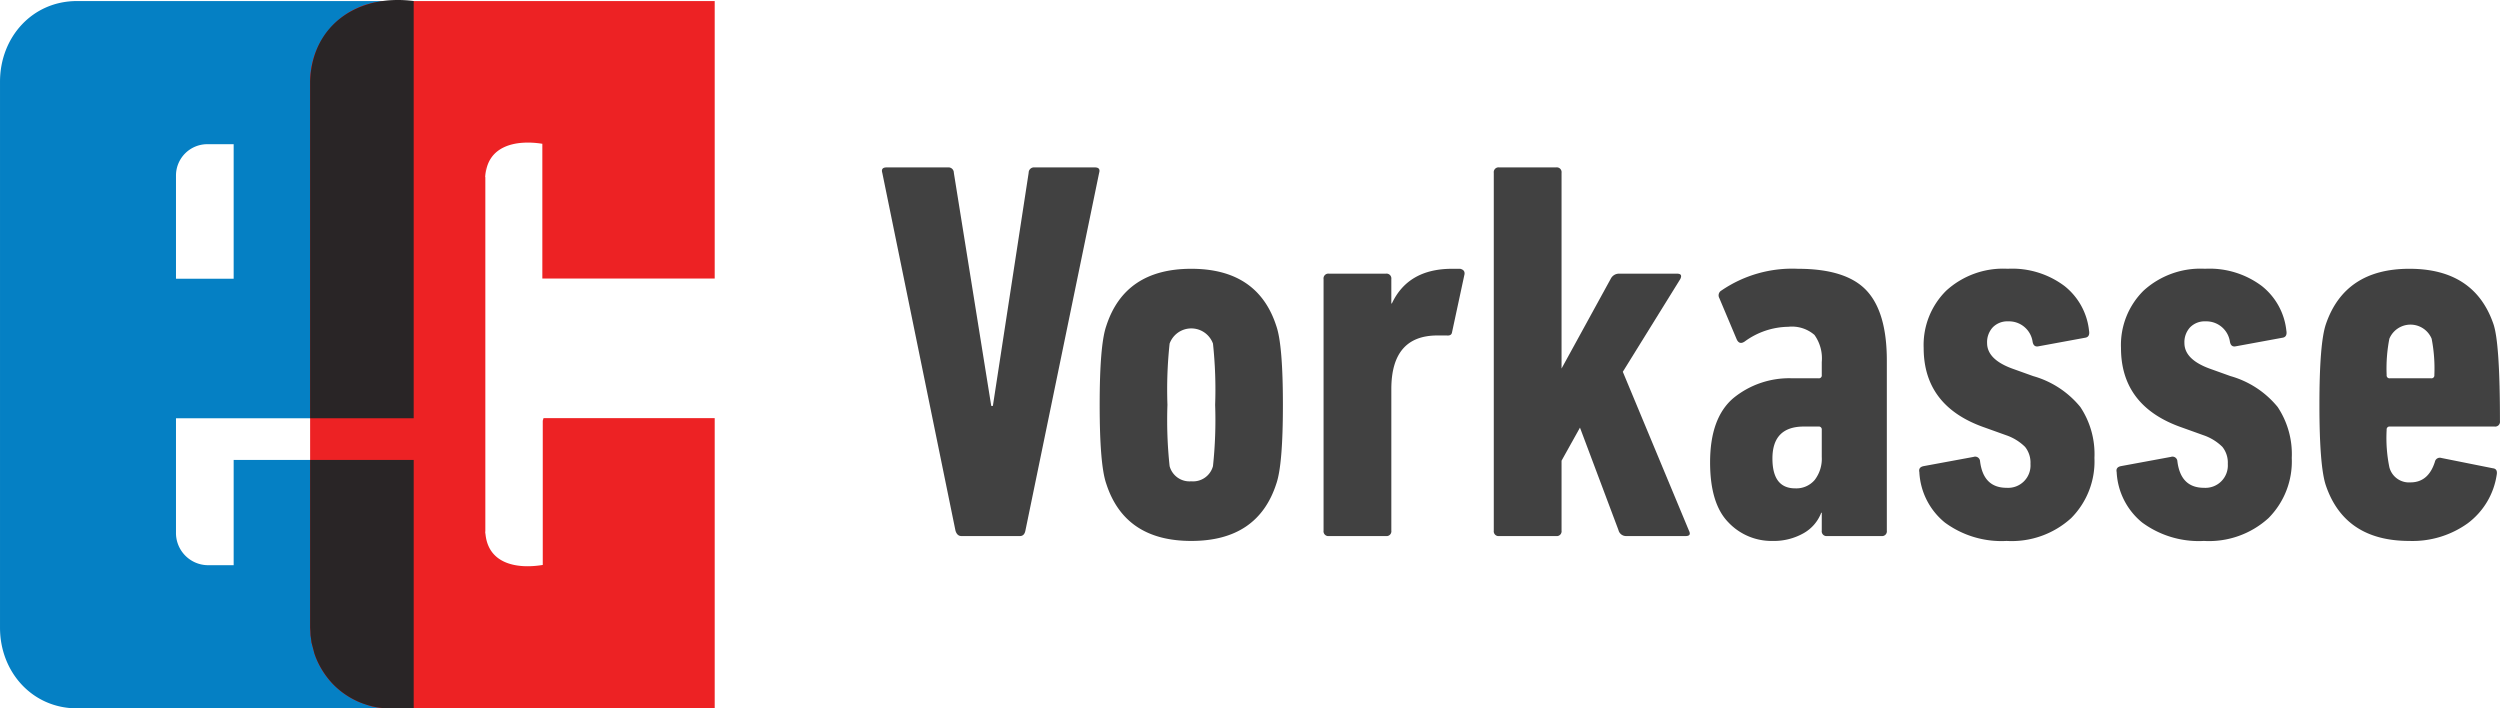 <svg id="Ebene_1" data-name="Ebene 1" xmlns="http://www.w3.org/2000/svg" width="105.475mm" height="29.885mm" viewBox="0 0 298.985 84.714">
  <title>vorkasse</title>
  <g>
    <g id="g2349">
      <path id="path2351" d="M21.046,20.981V33.337H27.944V17.245H24.782A3.747,3.747,0,0,0,21.046,20.981Zm0,42.686a3.853,3.853,0,0,0,3.777,3.927l.009 0h3.112V55.008h21.529V84.714H9.204C3.877,84.714,0,80.384,0,75.067V9.783C0,4.436,3.877.126,9.204.126H49.474v49.897H21.046V63.668" transform="translate(0 0)" style="fill: #0580c4"/>
    </g>
    <g id="g2357">
      <path id="path2359" d="M85.474,84.714H45.969l-.453-.05-.423-.06-.463-.081-.423-.111-.403-.151-.423-.141-.403-.141a9.613,9.613,0,0,1-5.236-5.418l-.141-.393-.121-.463-.111-.423-.111-.423-.06-.463-.06-.423-.02-.483-.03-.423V9.703a9.613,9.613,0,0,1,2.679-6.636A9.132,9.132,0,0,1,42.868.902l.393-.181.403-.141.433-.111L44.489.358l.453-.091L45.375.217,45.798.157l.453-.03H85.474V33.307H64.86V17.195c-3.182-.503-6.626.222-6.817,3.957V19.692l-.02,1.51.02-.05v42.465l-.02-.06.02.373v-.312c.201,3.746,3.625,4.481,6.868,3.947V50.315l.091-.312H85.474v34.711" transform="translate(0 0)" style="fill: #ed2224"/>
    </g>
    <g id="g2365">
      <path id="path2367" d="M46.171,84.714a9.65,9.65,0,0,1-6.354-2.9,10.129,10.129,0,0,1-2.074-3.253l-.141-.393-.121-.463-.111-.423-.111-.423-.06-.463-.06-.423-.02-.483-.03-.423V55.008h12.386V84.714ZM37.088,9.703C37.329,2.886,42.908-.74,49.474.126V50.023h-12.386V9.703" transform="translate(0 0)" style="fill: #292526"/>
    </g>
  </g>
  <g>
    <path d="M121.983,64.109h-7.002c-.347,0-.583-.216-.713-.648l-8.752-42.792q-.195-.647.519-.648h7.326a.642.642,0,0,1,.713.648l4.474,27.879h.194l4.279-27.879a.641.641,0,0,1,.713-.648h7.197q.713,0,.519.648L122.632,63.461Q122.501,64.109,121.983,64.109Z" transform="translate(0 0)" style="fill: #414141"/>
    <path d="M142.471,64.693q-7.974,0-10.179-6.873-.778-2.269-.778-9.401t.778-9.401q2.203-6.872,10.179-6.873,7.975,0,10.179,6.873.778,2.27.778,9.401,0,7.133-.778,9.401Q150.445,64.693,142.471,64.693Zm0-7.132a2.461,2.461,0,0,0,2.594-1.816,52.058,52.058,0,0,0,.259-7.326,51.834,51.834,0,0,0-.259-7.327,2.76,2.76,0,0,0-5.187,0,51.705,51.705,0,0,0-.259,7.327,51.802,51.802,0,0,0,.259,7.326A2.46,2.46,0,0,0,142.471,57.561Z" transform="translate(0 0)" style="fill: #414141"/>
    <path d="M165.746,64.109h-6.808a.573.573,0,0,1-.648-.648V33.377a.573.573,0,0,1,.648-.648h6.808a.574.574,0,0,1,.648.648v2.918h.065q1.945-4.148,7.197-4.149h.972c.389.087.561.303.519.648L173.656,39.731q-.065.454-.648.389h-1.102q-5.511,0-5.511,6.419V63.461a.573.573,0,0,1-.648.648Z" transform="translate(0 0)" style="fill: #414141"/>
    <path d="M201.6,64.109h-7.133a.929.929,0,0,1-.908-.714l-4.603-12.253-2.204,3.955V63.461a.573.573,0,0,1-.648.648h-6.808a.573.573,0,0,1-.648-.648V20.669a.573.573,0,0,1,.648-.648h6.808a.573.573,0,0,1,.648.648V44.075l5.899-10.763a1.1,1.1,0,0,1,.908-.583h7.003q.712,0,.388.648l-6.871,11.087,7.909,18.997Q202.312,64.109,201.6,64.109Z" transform="translate(0 0)" style="fill: #414141"/>
    <path d="M225.004,64.109h-6.483a.573.573,0,0,1-.649-.648V61.321h-.064a4.736,4.736,0,0,1-2.14,2.464,7.216,7.216,0,0,1-3.695.908,7.087,7.087,0,0,1-5.284-2.237q-2.173-2.236-2.172-7.164,0-5.316,2.788-7.683a10.542,10.542,0,0,1,7.067-2.367h3.112a.343.343,0,0,0,.389-.389V43.297a4.811,4.811,0,0,0-.875-3.242,4.114,4.114,0,0,0-3.144-.972,9.011,9.011,0,0,0-5.186,1.75q-.649.454-.973-.259l-2.075-4.927a.665.665,0,0,1,.255-.905l.004-.002a14.986,14.986,0,0,1,9.141-2.594q5.77,0,8.202,2.594,2.431,2.594,2.432,8.363V63.461a.573.573,0,0,1-.649.648Zm-10.309-5.705a2.88,2.88,0,0,0,2.334-1.006,4.158,4.158,0,0,0,.843-2.755V51.401a.344.344,0,0,0-.389-.389h-1.75q-3.761,0-3.76,3.825Q211.973,58.404,214.695,58.404Z" transform="translate(0 0)" style="fill: #414141"/>
    <path d="M239.981,64.693a11.414,11.414,0,0,1-7.392-2.205,8.296,8.296,0,0,1-3.047-6.03c-.087-.389.086-.626.518-.713l5.965-1.102a.585.585,0,0,1,.778.518q.39,3.178,3.177,3.177a2.677,2.677,0,0,0,2.853-2.853,3.01,3.01,0,0,0-.649-2.043,5.968,5.968,0,0,0-2.269-1.394l-2.529-.908q-7.327-2.529-7.327-9.531a9.133,9.133,0,0,1,2.691-6.84,10.086,10.086,0,0,1,7.359-2.626,10.41,10.41,0,0,1,6.808,2.075,7.854,7.854,0,0,1,2.918,5.316q.129.714-.389.843l-5.641,1.037q-.583.131-.713-.518a2.853,2.853,0,0,0-2.918-2.464,2.435,2.435,0,0,0-1.848.713,2.611,2.611,0,0,0-.681,1.88q0,1.945,2.983,3.047l2.529.908a11.208,11.208,0,0,1,5.64,3.696,10.172,10.172,0,0,1,1.686,6.094,9.608,9.608,0,0,1-2.788,7.197A10.57,10.57,0,0,1,239.981,64.693Z" transform="translate(0 0)" style="fill: #414141"/>
    <path d="M263.58,64.693a11.414,11.414,0,0,1-7.392-2.205,8.296,8.296,0,0,1-3.047-6.03c-.087-.389.086-.626.518-.713l5.965-1.102a.585.585,0,0,1,.778.518q.39,3.178,3.177,3.177a2.677,2.677,0,0,0,2.853-2.853,3.01,3.01,0,0,0-.649-2.043,5.968,5.968,0,0,0-2.269-1.394l-2.529-.908q-7.327-2.529-7.327-9.531a9.133,9.133,0,0,1,2.691-6.84,10.086,10.086,0,0,1,7.359-2.626,10.41,10.41,0,0,1,6.808,2.075,7.854,7.854,0,0,1,2.918,5.316q.129.714-.389.843l-5.641,1.037q-.583.131-.713-.518a2.853,2.853,0,0,0-2.918-2.464,2.435,2.435,0,0,0-1.848.713,2.611,2.611,0,0,0-.681,1.88q0,1.945,2.983,3.047l2.529.908a11.208,11.208,0,0,1,5.64,3.696,10.172,10.172,0,0,1,1.686,6.094,9.608,9.608,0,0,1-2.788,7.197A10.57,10.57,0,0,1,263.58,64.693Z" transform="translate(0 0)" style="fill: #414141"/>
    <path d="M288.152,64.693q-7.716,0-9.985-6.614-.777-2.268-.778-9.66,0-7.392.778-9.661,2.269-6.613,9.985-6.613,7.781,0,10.05,6.613.778,2.27.778,11.606a.573.573,0,0,1-.648.648h-12.513a.344.344,0,0,0-.389.389,17.442,17.442,0,0,0,.324,4.474,2.418,2.418,0,0,0,2.529,1.815q2.139,0,2.918-2.464a.601.601,0,0,1,.778-.454l6.159,1.232q.583.066.454.778a8.864,8.864,0,0,1-3.469,5.803A11.314,11.314,0,0,1,288.152,64.693Zm2.594-19.451a.344.344,0,0,0,.389-.389,18.632,18.632,0,0,0-.324-4.344,2.739,2.739,0,0,0-5.057,0,18.553,18.553,0,0,0-.324,4.344.343.343,0,0,0,.389.389Z" transform="translate(0 0)" style="fill: #414141"/>
  </g>
</svg>
